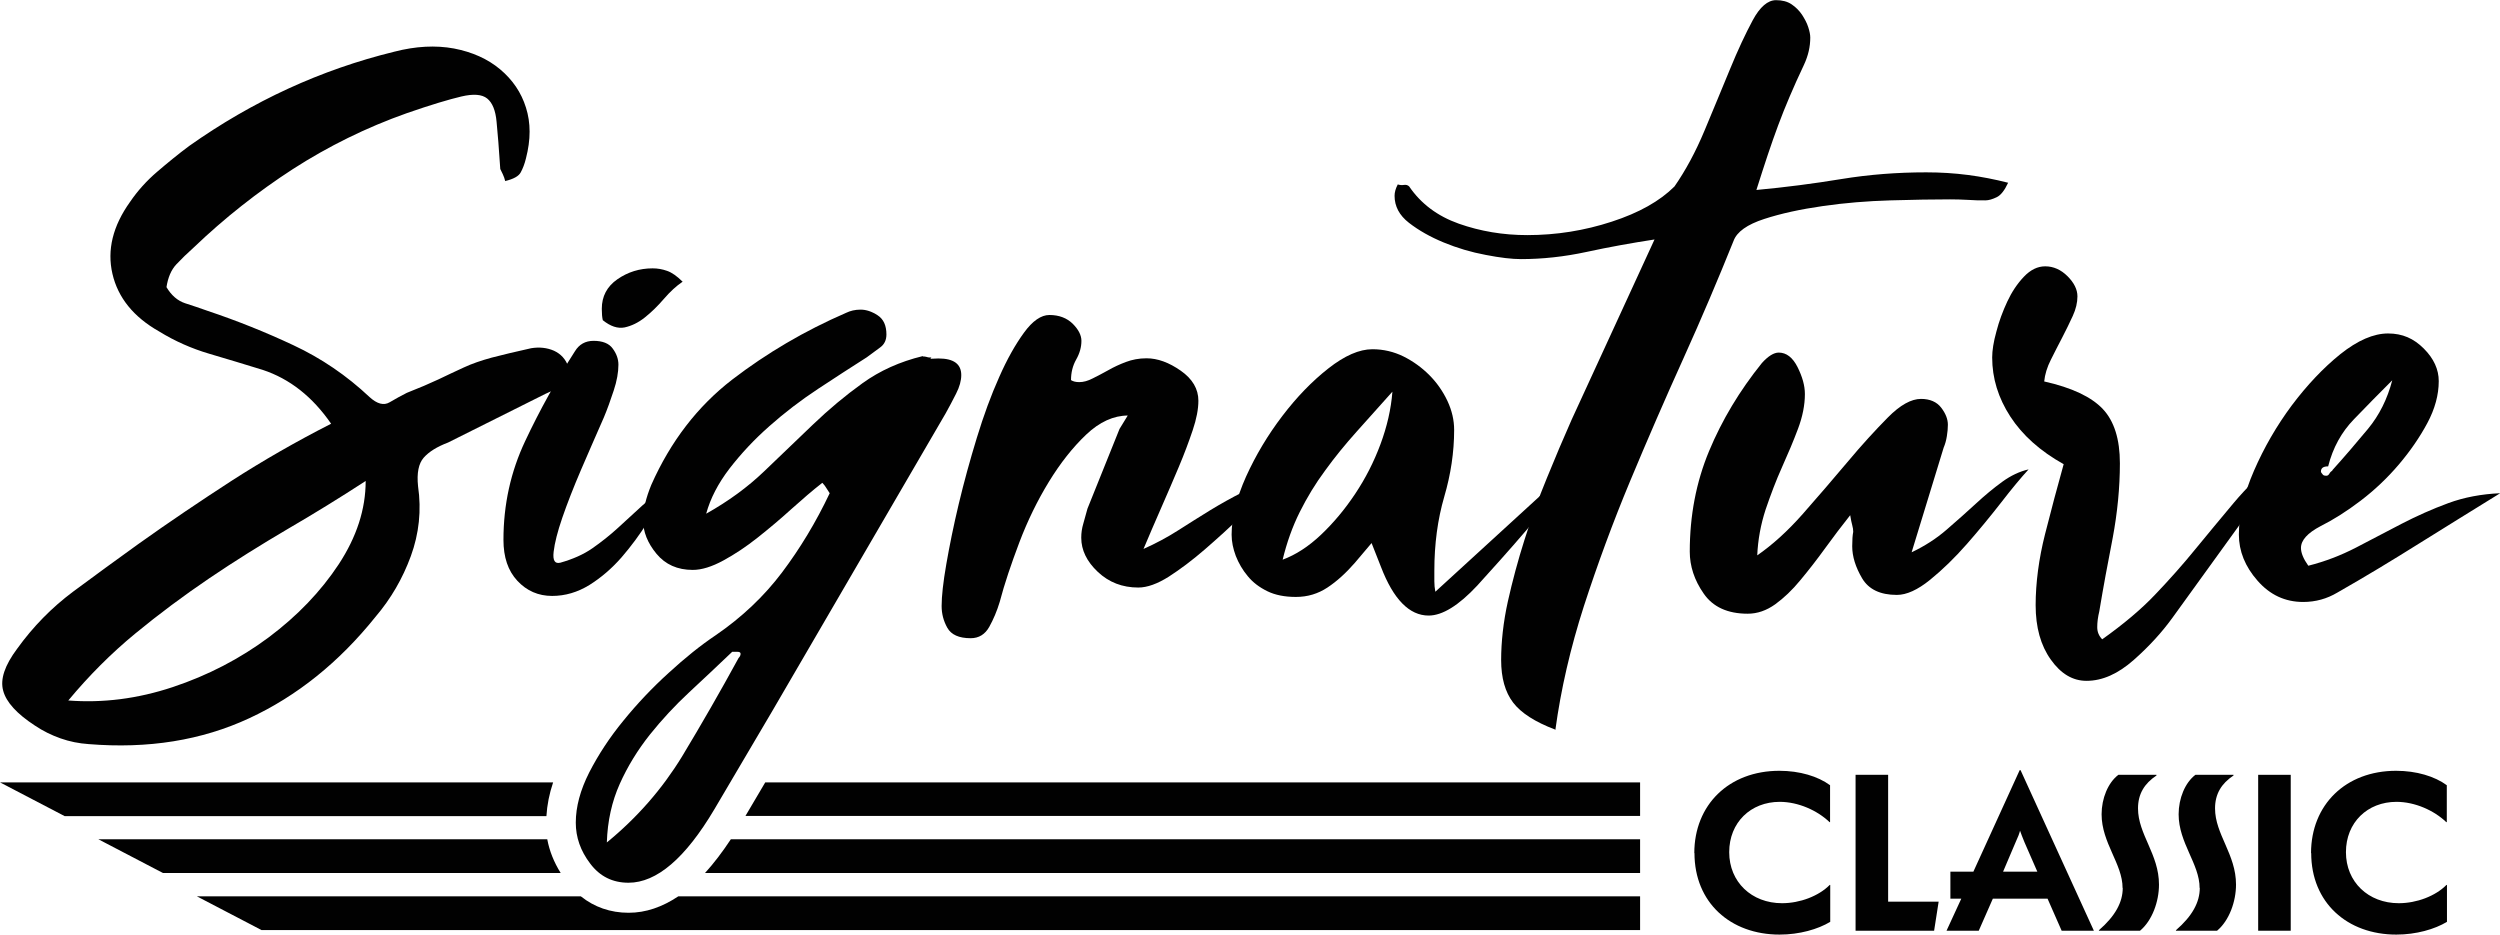 <?xml version="1.0" encoding="UTF-8"?>
<svg xmlns="http://www.w3.org/2000/svg" id="Calque_2" data-name="Calque 2" viewBox="0 0 148.97 55.7">
  <defs>
    <style>
      .cls-1 {
        fill: #010101;
        stroke-width: 0px;
      }
    </style>
  </defs>
  <g id="Calque_2-2" data-name="Calque 2">
    <g>
      <path class="cls-1" d="M100.96,50.84c0-2.89,2.07-4.91,5.07-4.91,1.21,0,2.3.33,3.02.86v2.2h-.03c-.73-.7-1.87-1.21-2.97-1.21-1.73,0-3.01,1.23-3.01,3s1.33,3.04,3.15,3.04c1.07,0,2.19-.43,2.84-1.09h.03v2.2c-.73.44-1.83.76-3.02.76-2.92,0-5.07-1.9-5.07-4.86Z"></path>
      <path class="cls-1" d="M110.57,46.17h1.94v7.56h3.01l-.27,1.73h-4.68v-9.29Z"></path>
      <path class="cls-1" d="M116.86,53.55h-.64v-1.61h1.37l2.76-6.05h.05l4.37,9.57h-1.92l-.84-1.91h-3.26l-.84,1.91h-1.92l.88-1.91ZM121.4,51.94l-.76-1.74c-.13-.3-.21-.54-.27-.7-.04.16-.12.38-.27.7l-.74,1.74h2.03Z"></path>
      <path class="cls-1" d="M126.48,52.91c0-1.43-1.25-2.68-1.25-4.39,0-.94.38-1.88,1-2.35h2.27v.04c-.72.48-1.1,1.1-1.1,1.96,0,1.55,1.25,2.73,1.25,4.54,0,1.02-.41,2.15-1.13,2.75h-2.45v-.03c.98-.85,1.42-1.67,1.42-2.52Z"></path>
      <path class="cls-1" d="M131.07,52.91c0-1.43-1.25-2.68-1.25-4.39,0-.94.38-1.88,1-2.35h2.27v.04c-.72.48-1.1,1.1-1.1,1.96,0,1.55,1.25,2.73,1.25,4.54,0,1.02-.41,2.15-1.13,2.75h-2.45v-.03c.98-.85,1.42-1.67,1.42-2.52Z"></path>
      <path class="cls-1" d="M134.56,46.17h1.94v9.29h-1.94v-9.29Z"></path>
      <path class="cls-1" d="M137.71,50.84c0-2.89,2.07-4.91,5.07-4.91,1.21,0,2.3.33,3.02.86v2.2h-.03c-.73-.7-1.87-1.21-2.97-1.21-1.73,0-3.01,1.23-3.01,3s1.33,3.04,3.15,3.04c1.07,0,2.19-.43,2.84-1.09h.03v2.2c-.73.44-1.83.76-3.02.76-2.92,0-5.07-1.9-5.07-4.86Z"></path>
      <path class="cls-1" d="M37.46,54.39c-1.09,0-2.05-.34-2.85-.98H11.73l3.85,2.01h82.15v-2.01h-57.31c-.96.64-1.94.98-2.96.98Z"></path>
      <g>
        <path class="cls-1" d="M32.96,46.62H0l3.85,2.01h28.71c.04-.66.17-1.33.4-2.01Z"></path>
        <polygon class="cls-1" points="44.42 48.62 97.73 48.62 97.73 46.62 45.6 46.62 44.42 48.62"></polygon>
      </g>
      <g>
        <path class="cls-1" d="M42.01,52.02h55.72v-2.01h-54.18c-.51.77-1.02,1.44-1.54,2.01Z"></path>
        <path class="cls-1" d="M32.63,50.01H5.86l3.85,2.01h23.7c-.4-.64-.67-1.31-.8-2.01Z"></path>
      </g>
      <g>
        <path class="cls-1" d="M30.11,10.81c-.04-.16-.09-.31-.15-.43-.06-.12-.11-.23-.15-.31-.08-1.19-.15-2.13-.22-2.81-.06-.68-.25-1.14-.56-1.39-.31-.25-.82-.29-1.54-.12-.72.17-1.8.49-3.24.99-2.43.86-4.69,1.98-6.79,3.33-2.1,1.36-4.08,2.92-5.93,4.69-.37.33-.71.66-1.02.99-.31.33-.5.78-.59,1.36.29.49.66.81,1.11.96.45.14.9.3,1.36.46,1.73.58,3.43,1.26,5.09,2.04,1.67.78,3.18,1.81,4.54,3.09.45.41.85.52,1.2.31.35-.21.69-.39,1.02-.56.74-.29,1.37-.56,1.88-.8.51-.25,1.02-.48,1.51-.71.49-.23,1.05-.42,1.67-.59.62-.16,1.4-.35,2.35-.56.49-.08.95-.03,1.36.15.41.19.7.5.86.96.12.29.15.52.09.71-.06.19-.18.33-.34.43-.17.1-.35.19-.56.25-.21.06-.39.13-.56.22l-5.8,2.9c-.66.25-1.14.55-1.45.9-.31.35-.42.92-.34,1.7.21,1.44.06,2.83-.43,4.17-.49,1.34-1.19,2.54-2.1,3.61-2.18,2.72-4.69,4.73-7.53,6.05-2.84,1.32-6.03,1.83-9.57,1.54-.58-.04-1.13-.15-1.67-.34-.54-.19-1.05-.44-1.54-.77-1.07-.7-1.7-1.39-1.88-2.07-.19-.68.09-1.51.83-2.5.95-1.32,2.06-2.45,3.33-3.4,1.28-.95,2.57-1.89,3.89-2.84,1.85-1.32,3.71-2.57,5.56-3.77,1.85-1.19,3.83-2.33,5.93-3.4-1.11-1.61-2.47-2.68-4.08-3.21-1.07-.33-2.13-.65-3.18-.96s-2.05-.75-2.99-1.33c-1.52-.86-2.45-2.01-2.78-3.43-.33-1.42.02-2.85,1.05-4.29.45-.66.99-1.26,1.61-1.79.62-.53,1.25-1.05,1.91-1.54,3.79-2.68,7.86-4.55,12.23-5.62,1.28-.33,2.46-.39,3.55-.19,1.09.21,2.01.62,2.75,1.24.74.62,1.26,1.38,1.54,2.28.29.91.29,1.91,0,3.03-.08.33-.19.61-.31.83-.12.23-.43.4-.93.52ZM4.06,41.74c2.06.16,4.14-.1,6.24-.8,2.1-.7,4-1.69,5.71-2.96,1.71-1.28,3.1-2.73,4.17-4.35,1.07-1.63,1.61-3.28,1.61-4.97-1.52.99-3.08,1.95-4.66,2.87-1.58.93-3.14,1.9-4.66,2.93-1.52,1.03-3,2.13-4.42,3.3-1.42,1.17-2.75,2.5-3.98,3.98Z"></path>
        <path class="cls-1" d="M39.87,28.96c-.37.66-.79,1.37-1.27,2.13-.47.76-1,1.47-1.57,2.13-.58.66-1.21,1.2-1.91,1.64-.7.43-1.44.65-2.22.65-.82,0-1.51-.3-2.07-.9-.56-.6-.83-1.41-.83-2.44,0-2.1.43-4.06,1.3-5.9.86-1.83,1.85-3.61,2.96-5.34.25-.41.62-.62,1.11-.62.53,0,.92.15,1.14.46.23.31.34.63.34.96,0,.45-.09.97-.28,1.54-.19.58-.38,1.11-.59,1.61-.45,1.03-.91,2.07-1.36,3.12-.45,1.05-.82,2-1.11,2.84-.29.84-.46,1.52-.52,2.04-.06.52.07.73.4.65.74-.21,1.38-.49,1.91-.86.53-.37,1.05-.78,1.54-1.23.49-.45.98-.9,1.45-1.33.47-.43,1-.81,1.57-1.14ZM40.67,16.79c-.37.25-.74.59-1.11,1.02-.37.43-.75.8-1.14,1.11-.39.31-.79.5-1.2.59-.41.08-.84-.06-1.3-.43-.04-.16-.06-.39-.06-.68,0-.74.31-1.33.93-1.76s1.32-.65,2.1-.65c.29,0,.58.05.86.15.29.1.6.32.93.65Z"></path>
        <path class="cls-1" d="M55,21.24c.08,0,.15.01.22.03.06.02.11.03.15.03h.12c0,.08-.1.12-.31.12.21-.04.45-.06.74-.06.91,0,1.36.33,1.36.99,0,.33-.1.7-.31,1.11-.21.41-.41.8-.62,1.17-1.73,2.96-3.45,5.92-5.16,8.86-1.71,2.94-3.43,5.9-5.16,8.86l-3.46,5.87c-1.73,2.92-3.44,4.38-5.12,4.38-.95,0-1.71-.38-2.28-1.14-.58-.76-.86-1.57-.86-2.44,0-.95.27-1.94.8-2.99.54-1.05,1.21-2.08,2.04-3.09.82-1.01,1.72-1.96,2.69-2.84.97-.89,1.9-1.64,2.81-2.25,1.56-1.07,2.88-2.32,3.95-3.74,1.07-1.42,2.02-2.99,2.84-4.72-.08-.12-.15-.24-.22-.34-.06-.1-.13-.19-.22-.28-.58.45-1.19.98-1.85,1.57-.66.6-1.33,1.16-2.01,1.7-.68.54-1.36.99-2.04,1.36-.68.37-1.29.56-1.82.56-.91,0-1.63-.32-2.16-.96-.53-.64-.8-1.31-.8-2.01,0-.62.17-1.32.49-2.1,1.15-2.59,2.76-4.68,4.82-6.27,2.06-1.58,4.32-2.91,6.79-3.98.25-.12.53-.19.86-.19s.67.11,1.02.34c.35.23.52.61.52,1.14,0,.33-.12.59-.37.77-.25.19-.52.38-.8.59-.91.58-1.87,1.2-2.9,1.88-1.03.68-2,1.42-2.9,2.22-.91.8-1.7,1.65-2.38,2.53-.68.89-1.14,1.78-1.39,2.69,1.32-.74,2.47-1.58,3.46-2.53.99-.95,1.95-1.87,2.9-2.78.95-.91,1.93-1.73,2.96-2.47,1.03-.74,2.22-1.28,3.58-1.61ZM43.63,38.84c-.86.82-1.72,1.63-2.56,2.41-.84.78-1.63,1.63-2.35,2.53-.72.91-1.32,1.88-1.79,2.93-.47,1.05-.73,2.21-.77,3.49,1.81-1.48,3.3-3.19,4.48-5.12,1.17-1.94,2.29-3.89,3.37-5.87.08-.08.12-.17.12-.25s-.06-.12-.19-.12h-.31Z"></path>
        <path class="cls-1" d="M67.22,24.76c-.86,0-1.7.38-2.5,1.14-.8.76-1.54,1.7-2.22,2.81-.68,1.11-1.27,2.32-1.76,3.61-.49,1.3-.89,2.48-1.17,3.55-.16.53-.37,1.03-.62,1.48-.25.45-.62.68-1.11.68-.7,0-1.16-.21-1.39-.62-.23-.41-.34-.84-.34-1.3,0-.58.09-1.41.28-2.5.19-1.09.43-2.28.74-3.58.31-1.3.67-2.61,1.08-3.95.41-1.34.85-2.54,1.33-3.61.47-1.07.97-1.95,1.48-2.65.51-.7,1.02-1.05,1.51-1.05.58,0,1.04.18,1.39.52.35.35.52.69.52,1.02,0,.37-.1.74-.31,1.11-.21.37-.31.78-.31,1.23.12.08.29.12.49.12.25,0,.51-.07.8-.22.29-.14.6-.31.93-.49.33-.19.68-.35,1.05-.49.37-.14.78-.22,1.23-.22.66,0,1.34.25,2.04.74.7.49,1.05,1.09,1.05,1.79,0,.49-.11,1.08-.34,1.76-.23.68-.5,1.41-.83,2.19-.33.78-.68,1.6-1.05,2.44-.37.84-.72,1.66-1.05,2.44.74-.33,1.43-.7,2.07-1.11.64-.41,1.28-.81,1.91-1.2.64-.39,1.29-.75,1.94-1.08.66-.33,1.4-.56,2.22-.68-.7.62-1.44,1.3-2.22,2.04-.78.74-1.54,1.43-2.28,2.07-.74.64-1.45,1.17-2.13,1.61-.68.43-1.29.65-1.82.65-.95,0-1.75-.31-2.41-.93-.66-.62-.99-1.3-.99-2.04,0-.29.04-.56.12-.83.08-.27.16-.57.25-.9l1.91-4.75.49-.8ZM63.52,22.78l-.12.12.12-.12Z"></path>
        <path class="cls-1" d="M92.04,29.33c.08-.08.15-.13.22-.15.06-.02.11-.07.15-.15.08.08.14.12.19.12l-.19-.12h.68l-.37.31c0,.08-.18.34-.52.77-.35.43-.77.94-1.27,1.51-.49.58-1.01,1.16-1.54,1.76-.54.6-.99,1.1-1.36,1.51-1.11,1.19-2.08,1.79-2.9,1.79-1.15,0-2.1-.97-2.84-2.9l-.56-1.42-.99,1.17c-.54.62-1.08,1.11-1.64,1.48-.56.37-1.18.56-1.88.56-.66,0-1.23-.11-1.7-.34-.47-.23-.86-.52-1.17-.9-.31-.37-.54-.77-.71-1.2-.16-.43-.25-.85-.25-1.27,0-1.03.29-2.18.86-3.46.58-1.28,1.3-2.48,2.16-3.61.86-1.13,1.78-2.08,2.75-2.84.97-.76,1.84-1.14,2.62-1.14.66,0,1.28.15,1.85.43.58.29,1.09.66,1.54,1.11.45.45.81.97,1.08,1.54.27.58.4,1.15.4,1.73,0,1.32-.2,2.65-.59,3.98-.39,1.34-.59,2.81-.59,4.42v.62c0,.21.02.41.06.62l6.48-5.93ZM82.97,23.34c-.74.82-1.45,1.62-2.13,2.38-.68.76-1.31,1.53-1.88,2.32-.58.78-1.08,1.61-1.51,2.47s-.77,1.81-1.02,2.84c.78-.29,1.54-.78,2.28-1.48.74-.7,1.42-1.51,2.04-2.44.62-.93,1.12-1.91,1.51-2.96.39-1.05.63-2.09.71-3.12Z"></path>
        <path class="cls-1" d="M92.66,43.47c-1.19-.45-2.03-.99-2.5-1.61-.47-.62-.71-1.46-.71-2.53s.13-2.27.4-3.49c.27-1.21.6-2.44.99-3.67.39-1.23.83-2.46,1.33-3.67.49-1.21.99-2.38,1.48-3.49l4.94-10.74c-1.36.21-2.71.45-4.04.74-1.34.29-2.65.43-3.92.43-.53,0-1.23-.08-2.1-.25-.86-.16-1.7-.41-2.5-.74-.8-.33-1.49-.72-2.07-1.17-.58-.45-.86-.99-.86-1.61,0-.21.06-.43.19-.68.12.04.25.05.37.03.12-.02.23.01.31.09.7,1.03,1.69,1.77,2.96,2.22,1.28.45,2.63.68,4.08.68,1.73,0,3.41-.27,5.03-.8,1.63-.53,2.87-1.23,3.74-2.1.66-.95,1.26-2.06,1.79-3.33.53-1.28,1.04-2.49,1.51-3.64.47-1.15.93-2.13,1.36-2.93.43-.8.9-1.2,1.39-1.2.37,0,.68.08.93.25.25.17.45.37.62.62.16.25.29.49.37.74.08.25.12.45.12.62,0,.54-.12,1.07-.37,1.61-.33.7-.62,1.34-.86,1.91-.25.58-.47,1.14-.68,1.7-.21.56-.41,1.14-.62,1.76-.21.62-.43,1.32-.68,2.1,1.73-.16,3.42-.38,5.06-.65,1.65-.27,3.33-.4,5.06-.4s3.27.21,4.88.62c-.21.45-.43.74-.68.86-.25.12-.47.19-.68.19-.33,0-.68,0-1.05-.03-.37-.02-.72-.03-1.05-.03-.99,0-2.17.02-3.55.06-1.38.04-2.73.15-4.04.34-1.32.19-2.48.44-3.49.77-1.01.33-1.62.76-1.82,1.3-.91,2.26-1.9,4.6-2.99,7.01-1.09,2.41-2.15,4.85-3.18,7.32-1.03,2.47-1.94,4.95-2.75,7.44-.8,2.49-1.37,4.95-1.7,7.38Z"></path>
        <path class="cls-1" d="M104.7,33.1c.9-.62,1.81-1.44,2.72-2.47.91-1.03,1.79-2.06,2.66-3.09.86-1.03,1.67-1.91,2.41-2.66s1.4-1.11,1.98-1.11c.53,0,.94.18,1.2.52.27.35.4.69.4,1.02,0,.21-.02.43-.06.68-.04.25-.1.47-.19.68l-1.91,6.24c.78-.37,1.48-.82,2.1-1.36.62-.53,1.19-1.05,1.73-1.54.53-.49,1.06-.93,1.57-1.3.51-.37,1.04-.62,1.57-.74-.45.49-1,1.15-1.64,1.98-.64.82-1.32,1.65-2.04,2.47-.72.82-1.45,1.53-2.19,2.13-.74.6-1.4.9-1.98.9-.99,0-1.68-.33-2.07-.99-.39-.66-.59-1.3-.59-1.91,0-.37.02-.66.06-.86,0-.12-.02-.26-.06-.4-.04-.14-.08-.34-.12-.59-.49.62-.99,1.27-1.48,1.95-.49.68-.99,1.32-1.48,1.91-.49.6-1,1.08-1.51,1.45-.52.37-1.06.56-1.64.56-1.19,0-2.07-.4-2.62-1.2-.56-.8-.83-1.64-.83-2.5,0-2.14.38-4.14,1.15-5.99.77-1.85,1.82-3.6,3.15-5.25.37-.41.71-.62,1-.62.46,0,.83.29,1.12.86.29.58.44,1.11.44,1.61,0,.66-.14,1.35-.41,2.07-.27.72-.59,1.48-.95,2.28s-.68,1.65-.98,2.53c-.29.89-.46,1.8-.5,2.75Z"></path>
        <path class="cls-1" d="M125.26,38.1c1.28-.91,2.34-1.8,3.18-2.69.84-.88,1.64-1.78,2.38-2.69.74-.9,1.5-1.82,2.28-2.75.78-.93,1.77-1.9,2.96-2.93,0,.66-.14,1.13-.43,1.42s-.58.62-.86.99l-5.31,7.35c-.62.86-1.39,1.71-2.32,2.53-.93.82-1.86,1.24-2.81,1.24-.82,0-1.53-.42-2.13-1.27-.6-.84-.9-1.92-.9-3.24s.19-2.77.56-4.23c.37-1.46.74-2.85,1.11-4.17-1.4-.78-2.46-1.73-3.18-2.84-.72-1.11-1.08-2.28-1.08-3.52,0-.41.08-.93.25-1.54.16-.62.38-1.21.65-1.79.27-.58.6-1.07.99-1.48.39-.41.81-.62,1.27-.62.49,0,.94.2,1.33.59.39.39.59.79.59,1.2,0,.37-.09.76-.28,1.17-.19.41-.39.83-.62,1.27-.23.43-.45.88-.68,1.33-.23.45-.36.89-.4,1.3,1.65.37,2.81.92,3.49,1.64.68.72,1.02,1.8,1.02,3.24s-.15,2.96-.43,4.45c-.29,1.48-.56,2.94-.8,4.38-.08.33-.12.64-.12.93s.1.53.31.74Z"></path>
        <path class="cls-1" d="M137.55,33.71c.99-.25,1.93-.61,2.84-1.08.91-.47,1.81-.95,2.72-1.42.91-.47,1.83-.88,2.78-1.23.95-.35,1.98-.54,3.09-.59-1.61.99-3.21,1.99-4.82,2.99-1.61,1.01-3.23,1.99-4.88,2.93-.62.37-1.3.56-2.04.56-1.07,0-1.98-.42-2.72-1.27-.74-.84-1.11-1.76-1.11-2.75,0-1.15.3-2.42.9-3.8.6-1.38,1.35-2.68,2.25-3.89.91-1.21,1.87-2.23,2.9-3.06,1.03-.82,1.98-1.23,2.84-1.23s1.53.3,2.13.9c.6.6.89,1.25.89,1.94,0,.82-.23,1.66-.68,2.5-.45.84-1.02,1.67-1.7,2.47s-1.44,1.52-2.28,2.16c-.84.64-1.64,1.14-2.38,1.51-.78.41-1.17.84-1.17,1.3,0,.29.14.64.43,1.05ZM138.97,28.03c.74-.82,1.45-1.65,2.13-2.47.68-.82,1.16-1.79,1.45-2.9-.78.78-1.54,1.55-2.28,2.32-.74.76-1.26,1.7-1.54,2.81-.29,0-.43.1-.43.31,0,.04.04.1.12.19.04.04.1.06.19.06s.14-.04.19-.12c.04-.08.1-.14.19-.19Z"></path>
      </g>
    </g>
  </g>
</svg>
